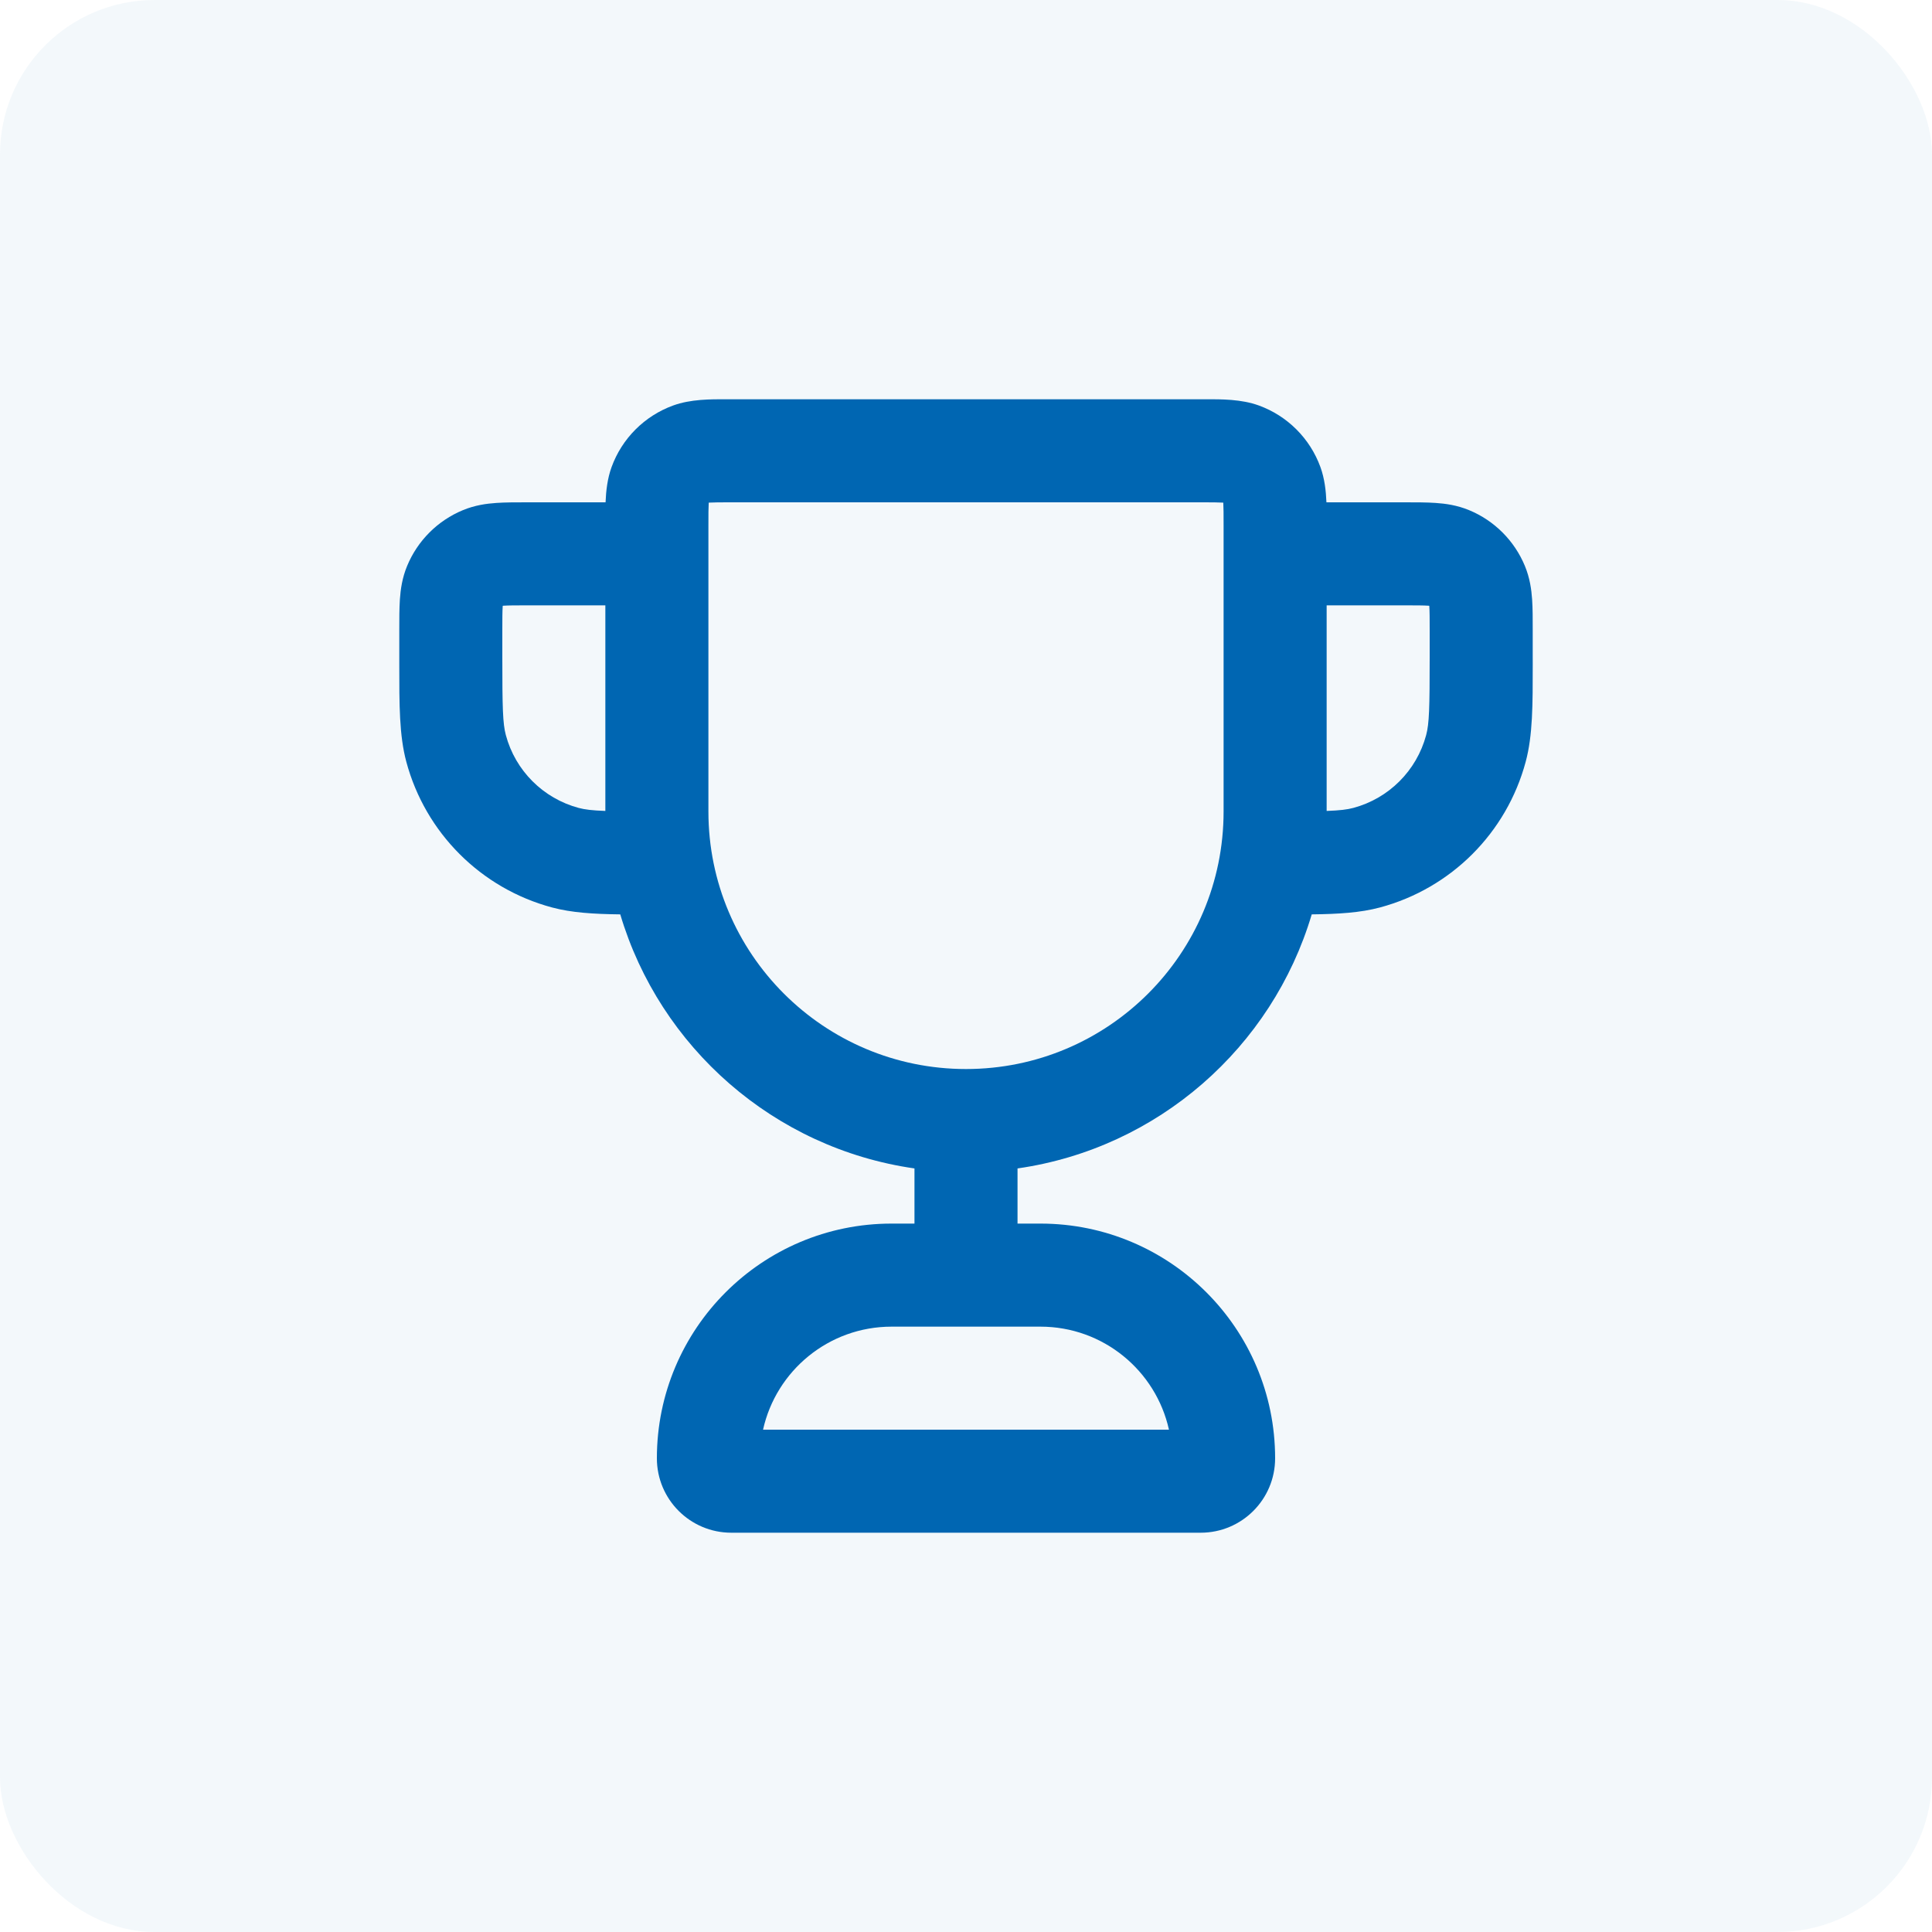 <svg width="100" height="100" viewBox="0 0 100 100" fill="none" xmlns="http://www.w3.org/2000/svg">
<rect width="100" height="100" rx="8" fill="#0066B2" fill-opacity="0.05"/>
<path fill-rule="evenodd" clip-rule="evenodd" d="M37.612 20.666C37.694 20.666 37.774 20.667 37.852 20.667H62.148C62.226 20.667 62.306 20.666 62.388 20.666C63.223 20.663 64.251 20.659 65.157 20.988C66.639 21.527 67.806 22.694 68.345 24.176C68.558 24.761 68.632 25.398 68.656 26L72.737 26C73.297 26 73.843 26 74.307 26.032C74.815 26.066 75.417 26.147 76.041 26.406C77.348 26.947 78.386 27.985 78.927 29.292C79.186 29.916 79.267 30.518 79.302 31.026C79.334 31.49 79.334 32.036 79.333 32.596V34C79.333 34.124 79.334 34.246 79.334 34.367C79.335 36.488 79.336 38.063 78.97 39.427C77.984 43.108 75.109 45.983 71.427 46.97C70.413 47.242 69.281 47.311 67.895 47.328C65.848 54.216 59.932 59.438 52.667 60.478V63.333H53.852C60.561 63.333 66 68.772 66 75.481C66 77.609 64.276 79.333 62.148 79.333H37.852C35.725 79.333 34 77.609 34 75.481C34 68.772 39.439 63.333 46.148 63.333H47.333V60.478C40.068 59.438 34.153 54.216 32.105 47.328C30.719 47.311 29.587 47.242 28.573 46.97C24.892 45.983 22.017 43.108 21.03 39.427C20.665 38.063 20.666 36.488 20.667 34.367C20.667 34.246 20.667 34.124 20.667 34V32.667C20.667 32.643 20.667 32.62 20.667 32.596C20.667 32.036 20.667 31.49 20.698 31.026C20.733 30.518 20.814 29.916 21.073 29.292C21.614 27.985 22.652 26.947 23.959 26.406C24.583 26.147 25.185 26.066 25.693 26.032C26.157 26 26.703 26 27.263 26C27.286 26 27.31 26 27.333 26H31.344C31.368 25.398 31.442 24.761 31.655 24.176C32.194 22.694 33.361 21.527 34.843 20.988C35.749 20.659 36.777 20.663 37.612 20.666ZM31.333 31.333H27.333C26.676 31.333 26.316 31.335 26.056 31.352C26.044 31.353 26.032 31.354 26.022 31.355C26.021 31.366 26.02 31.377 26.019 31.389C26.002 31.649 26 32.009 26 32.667V34C26 36.652 26.023 37.454 26.182 38.047C26.675 39.888 28.113 41.325 29.953 41.818C30.27 41.903 30.647 41.949 31.333 41.974V31.333ZM36.667 27.185C36.667 26.601 36.668 26.282 36.682 26.05C36.683 26.038 36.683 26.027 36.684 26.017C36.694 26.017 36.705 26.016 36.717 26.015C36.948 26.001 37.268 26 37.852 26H62.148C62.732 26 63.052 26.001 63.283 26.015C63.295 26.016 63.306 26.017 63.316 26.017C63.317 26.027 63.318 26.038 63.318 26.05C63.332 26.282 63.333 26.601 63.333 27.185V42C63.333 49.364 57.364 55.333 50 55.333C42.636 55.333 36.667 49.364 36.667 42V27.185ZM68.667 31.333V41.974C69.354 41.949 69.73 41.903 70.047 41.818C71.888 41.325 73.325 39.888 73.818 38.047C73.977 37.454 74 36.652 74 34V32.667C74 32.009 73.999 31.649 73.981 31.389C73.98 31.377 73.979 31.366 73.978 31.355C73.968 31.354 73.956 31.353 73.944 31.352C73.684 31.335 73.325 31.333 72.667 31.333H68.667ZM46.148 68.667C42.893 68.667 40.171 70.949 39.495 74H60.505C59.829 70.949 57.107 68.667 53.852 68.667H46.148Z" fill="#0066B2"/>
</svg>
